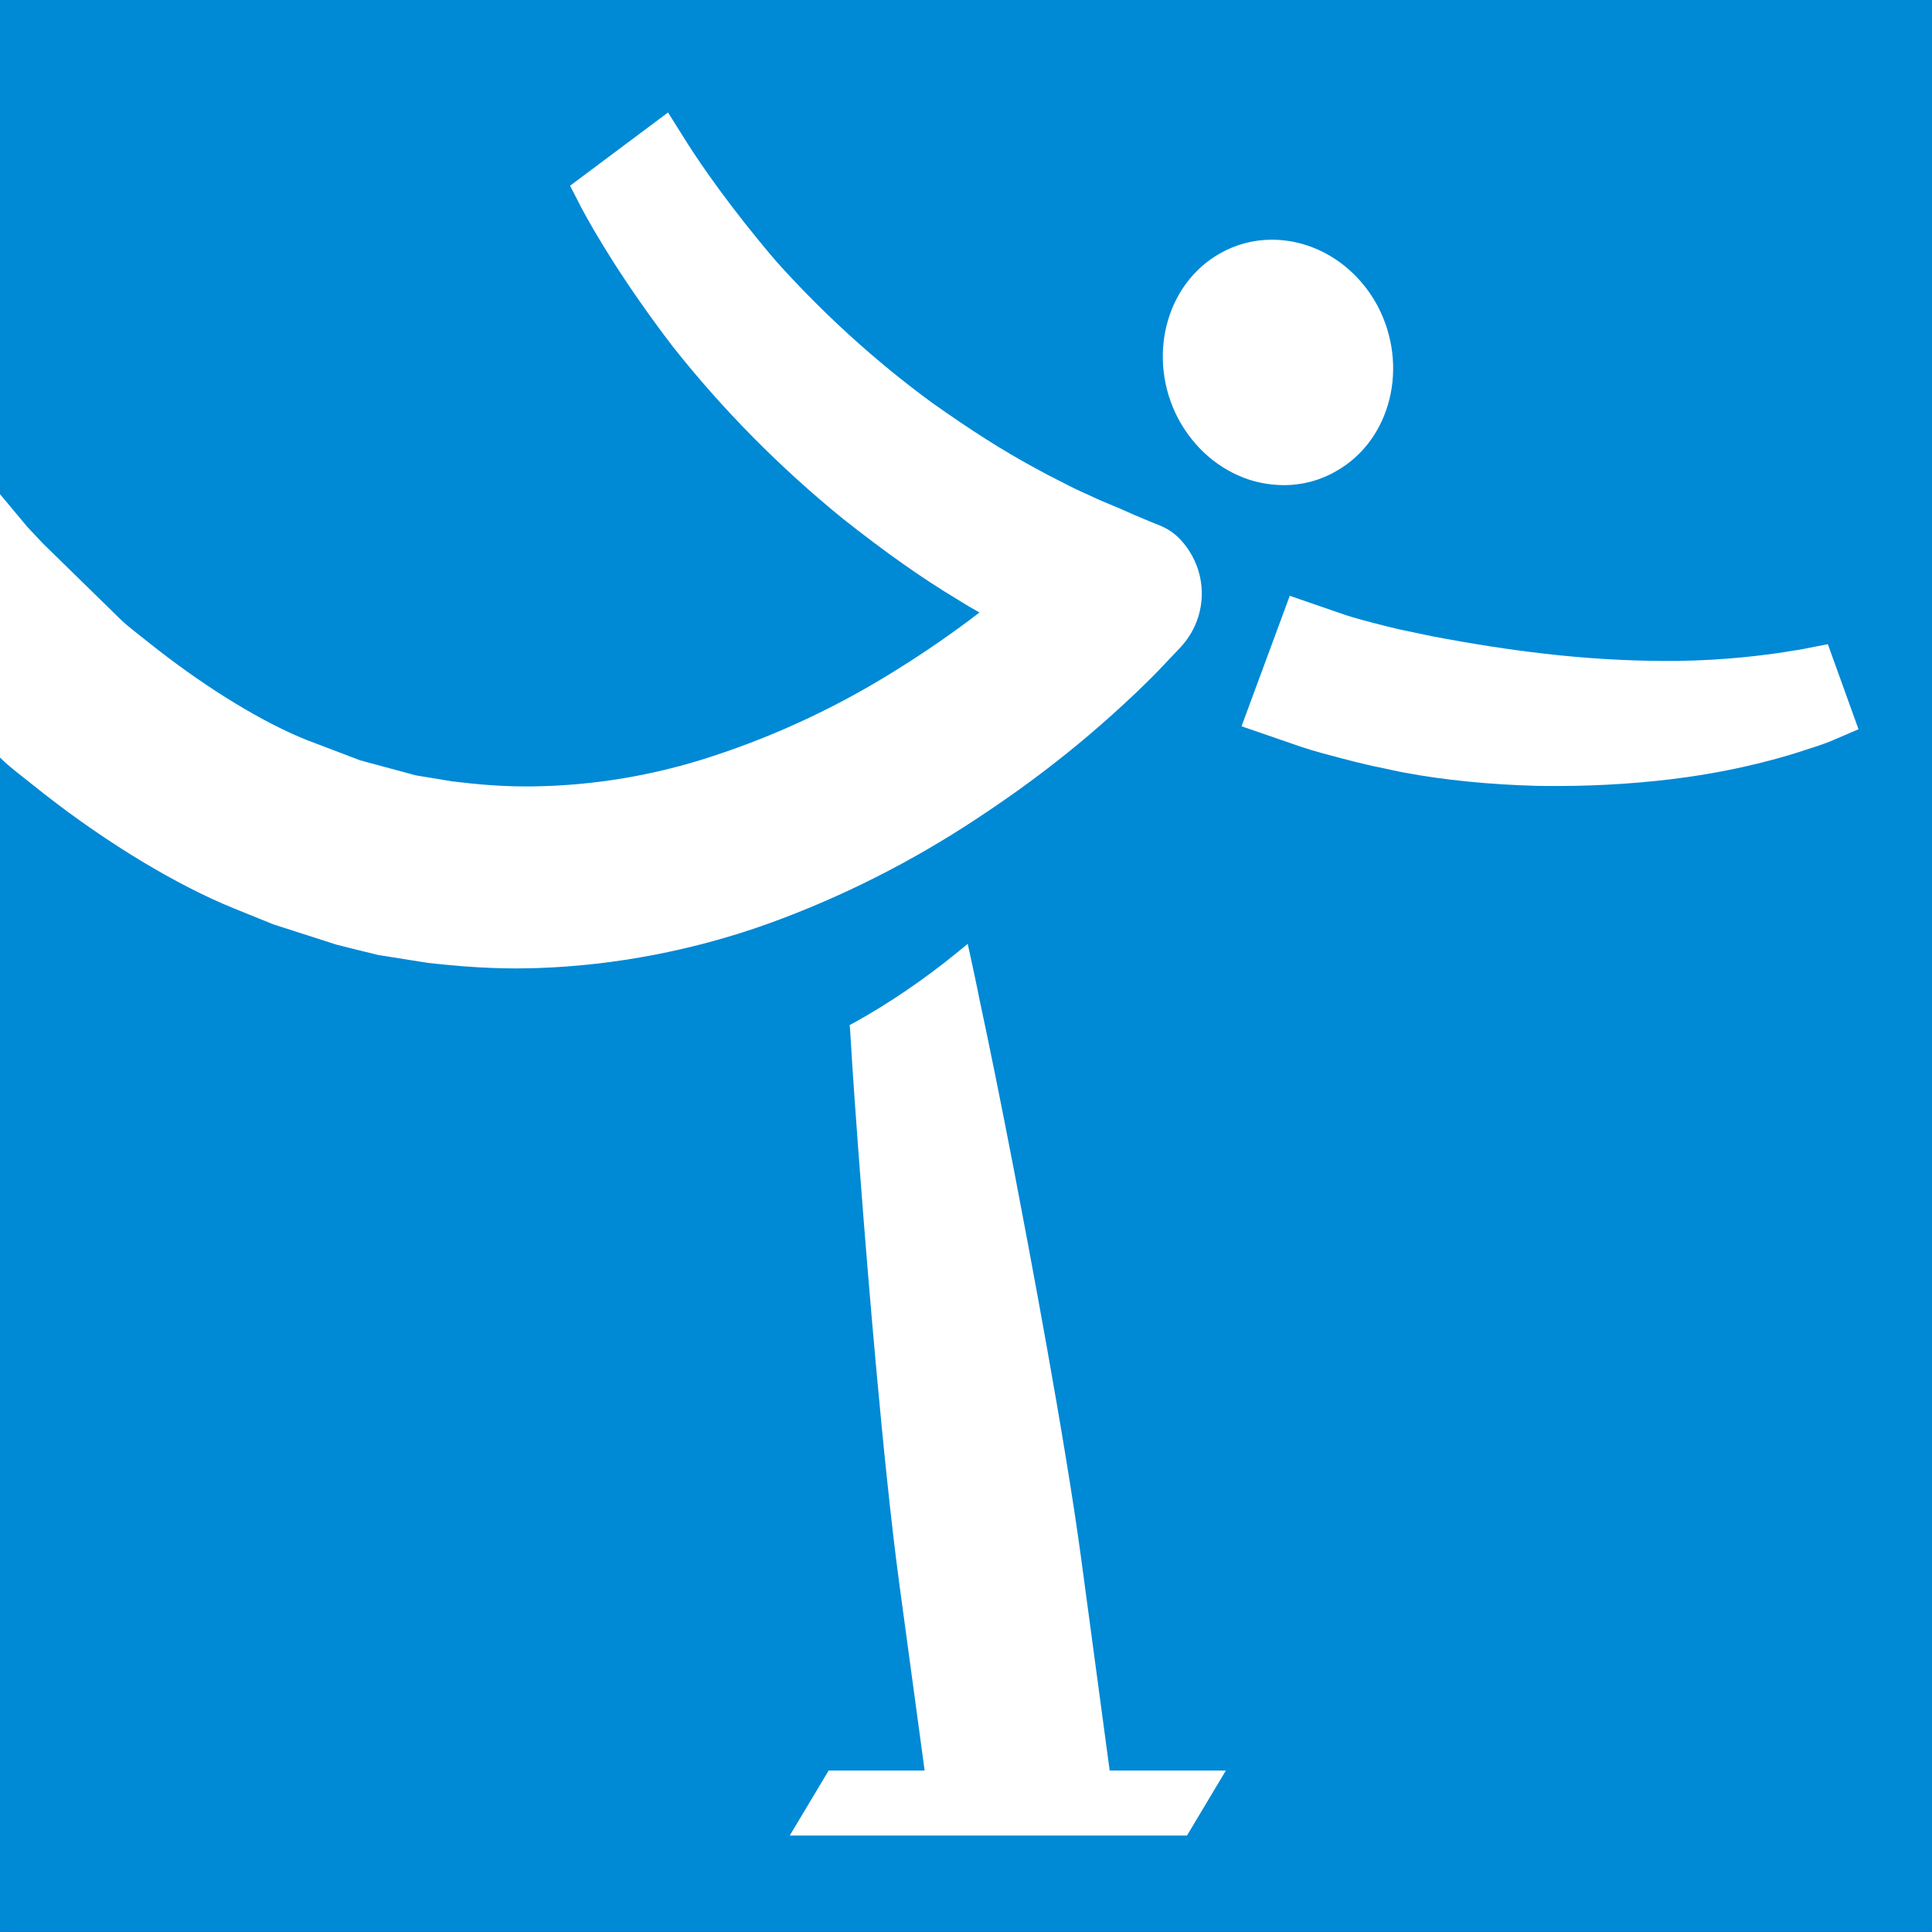 
<svg xmlns="http://www.w3.org/2000/svg" width="150.026" height="150.014" viewBox="0 0 39.694 39.691" version="1.1">
  <rect x="0" y="0" width="39.694" height="39.691" fill="#333333" stroke="none"/>
  <g>
    <path id="path11156" fill="#0089D5" d="M 1.7e-5,39.691 H 39.694 V 0 H 1.7e-5 Z m 0,0"></path>
    <path id="path11158" fill="#FFFFFF" d="m 16.225,37.713 h 8.162 l 0.799,-1.336 h -2.387 l -0.591,-4.394 c -0.329,-2.435 -1.074,-6.372 -1.377,-7.951 -0.262,-1.358 -0.511,-2.589 -0.703,-3.48 -0.067,-0.345 -0.134,-0.639 -0.182,-0.869 l -0.064,-0.291 -0.23,0.189 c -0.668,0.543 -1.371,1.023 -2.093,1.425 l -0.102,0.054 0.01,0.115 c 0.051,0.885 0.134,2.029 0.23,3.279 0.121,1.585 0.441,5.548 0.773,8.034 l 0.527,3.889 h -1.972 z m 0,0"></path>
    <path id="path11160" fill="#FFFFFF" d="m 26.378,9.968 c 0.377,0 0.751,-0.099 1.074,-0.288 1.128,-0.636 1.505,-2.16 0.85,-3.397 -0.447,-0.834 -1.281,-1.358 -2.17,-1.358 -0.38,0 -0.741,0.096 -1.071,0.284 -1.125,0.639 -1.505,2.164 -0.85,3.4 0.323,0.598 0.834,1.039 1.444,1.243 0.236,0.077 0.479,0.115 0.722,0.115"></path>
    <path id="path11162" fill="#FFFFFF" d="m 37.039,13.336 c -0.061,0.013 -0.128,0.022 -0.201,0.032 l -0.173,0.029 c -0.393,0.061 -1.202,0.169 -2.202,0.182 h -0.246 c -0.786,0 -1.639,-0.051 -2.47,-0.147 -0.729,-0.083 -1.492,-0.201 -2.33,-0.361 l -0.473,-0.099 c -0.268,-0.051 -0.639,-0.15 -0.962,-0.236 -0.144,-0.038 -0.24,-0.07 -0.336,-0.099 l -1.147,-0.396 -0.991,2.681 1.224,0.422 c 0.144,0.048 0.294,0.093 0.435,0.131 0.438,0.118 0.856,0.23 1.173,0.291 0.163,0.035 0.297,0.064 0.399,0.086 l 0.137,0.026 c 0.783,0.147 1.742,0.243 2.694,0.268 0.144,0.003 0.288,0.003 0.431,0.003 0.904,0 1.822,-0.064 2.656,-0.182 1.176,-0.166 2.077,-0.435 2.505,-0.582 l 0.169,-0.054 c 0.096,-0.032 0.182,-0.064 0.265,-0.096 l 0.588,-0.252 -0.63,-1.748 z m 0,0"></path>
    <path id="path11164" fill="#FFFFFF" d="m 13.725,2.311 -2.013,1.505 0.237,0.46 c 0.265,0.495 0.859,1.518 1.876,2.847 1.029,1.301 2.205,2.487 3.49,3.532 0.869,0.687 1.617,1.218 2.368,1.668 0.147,0.093 0.291,0.178 0.441,0.261 -0.524,0.403 -1.083,0.79 -1.665,1.154 -1.211,0.764 -2.493,1.365 -3.81,1.796 -1.208,0.399 -2.455,0.607 -3.704,0.623 h -0.169 c -0.447,0 -0.907,-0.033 -1.482,-0.103 L 8.542,15.93 7.398,15.621 6.305,15.205 C 5.423,14.854 4.304,14.176 3.237,13.345 L 2.844,13.035 C 2.703,12.923 2.572,12.821 2.46,12.709 L 0.882,11.166 0.566,10.83 0,10.153 v 5.411 c 0.138,0.138 0.289,0.258 0.437,0.374 l 0.483,0.383 c 1.304,1.019 2.723,1.872 3.892,2.345 l 0.805,0.326 1.294,0.416 c 0.275,0.07 0.556,0.14 0.859,0.213 l 1.026,0.163 c 0.236,0.026 0.492,0.052 0.748,0.071 0.396,0.029 0.732,0.042 1.058,0.042 0.144,0 0.285,-0.004 0.425,-0.007 1.601,-0.051 3.256,-0.37 4.786,-0.923 1.473,-0.534 2.908,-1.256 4.257,-2.148 l 0.272,-0.182 c 0.732,-0.492 1.415,-1.011 2.038,-1.541 0.339,-0.288 0.649,-0.568 0.953,-0.856 0.15,-0.147 0.304,-0.291 0.451,-0.445 l 0.47,-0.495 c 0.173,-0.189 0.291,-0.393 0.364,-0.623 0.176,-0.559 0.032,-1.17 -0.37,-1.595 -0.115,-0.125 -0.269,-0.227 -0.425,-0.288 l -0.182,-0.073 c -0.214,-0.089 -0.422,-0.176 -0.623,-0.268 l -0.159,-0.067 c -0.147,-0.061 -0.298,-0.122 -0.445,-0.195 -0.195,-0.086 -0.393,-0.176 -0.588,-0.282 l -0.083,-0.041 C 21.581,9.786 21.418,9.702 21.255,9.61 20.609,9.261 19.961,8.849 19.149,8.274 17.992,7.427 16.912,6.445 15.944,5.365 14.998,4.256 14.406,3.387 14.138,2.968 Z"></path>
  </g>
</svg>